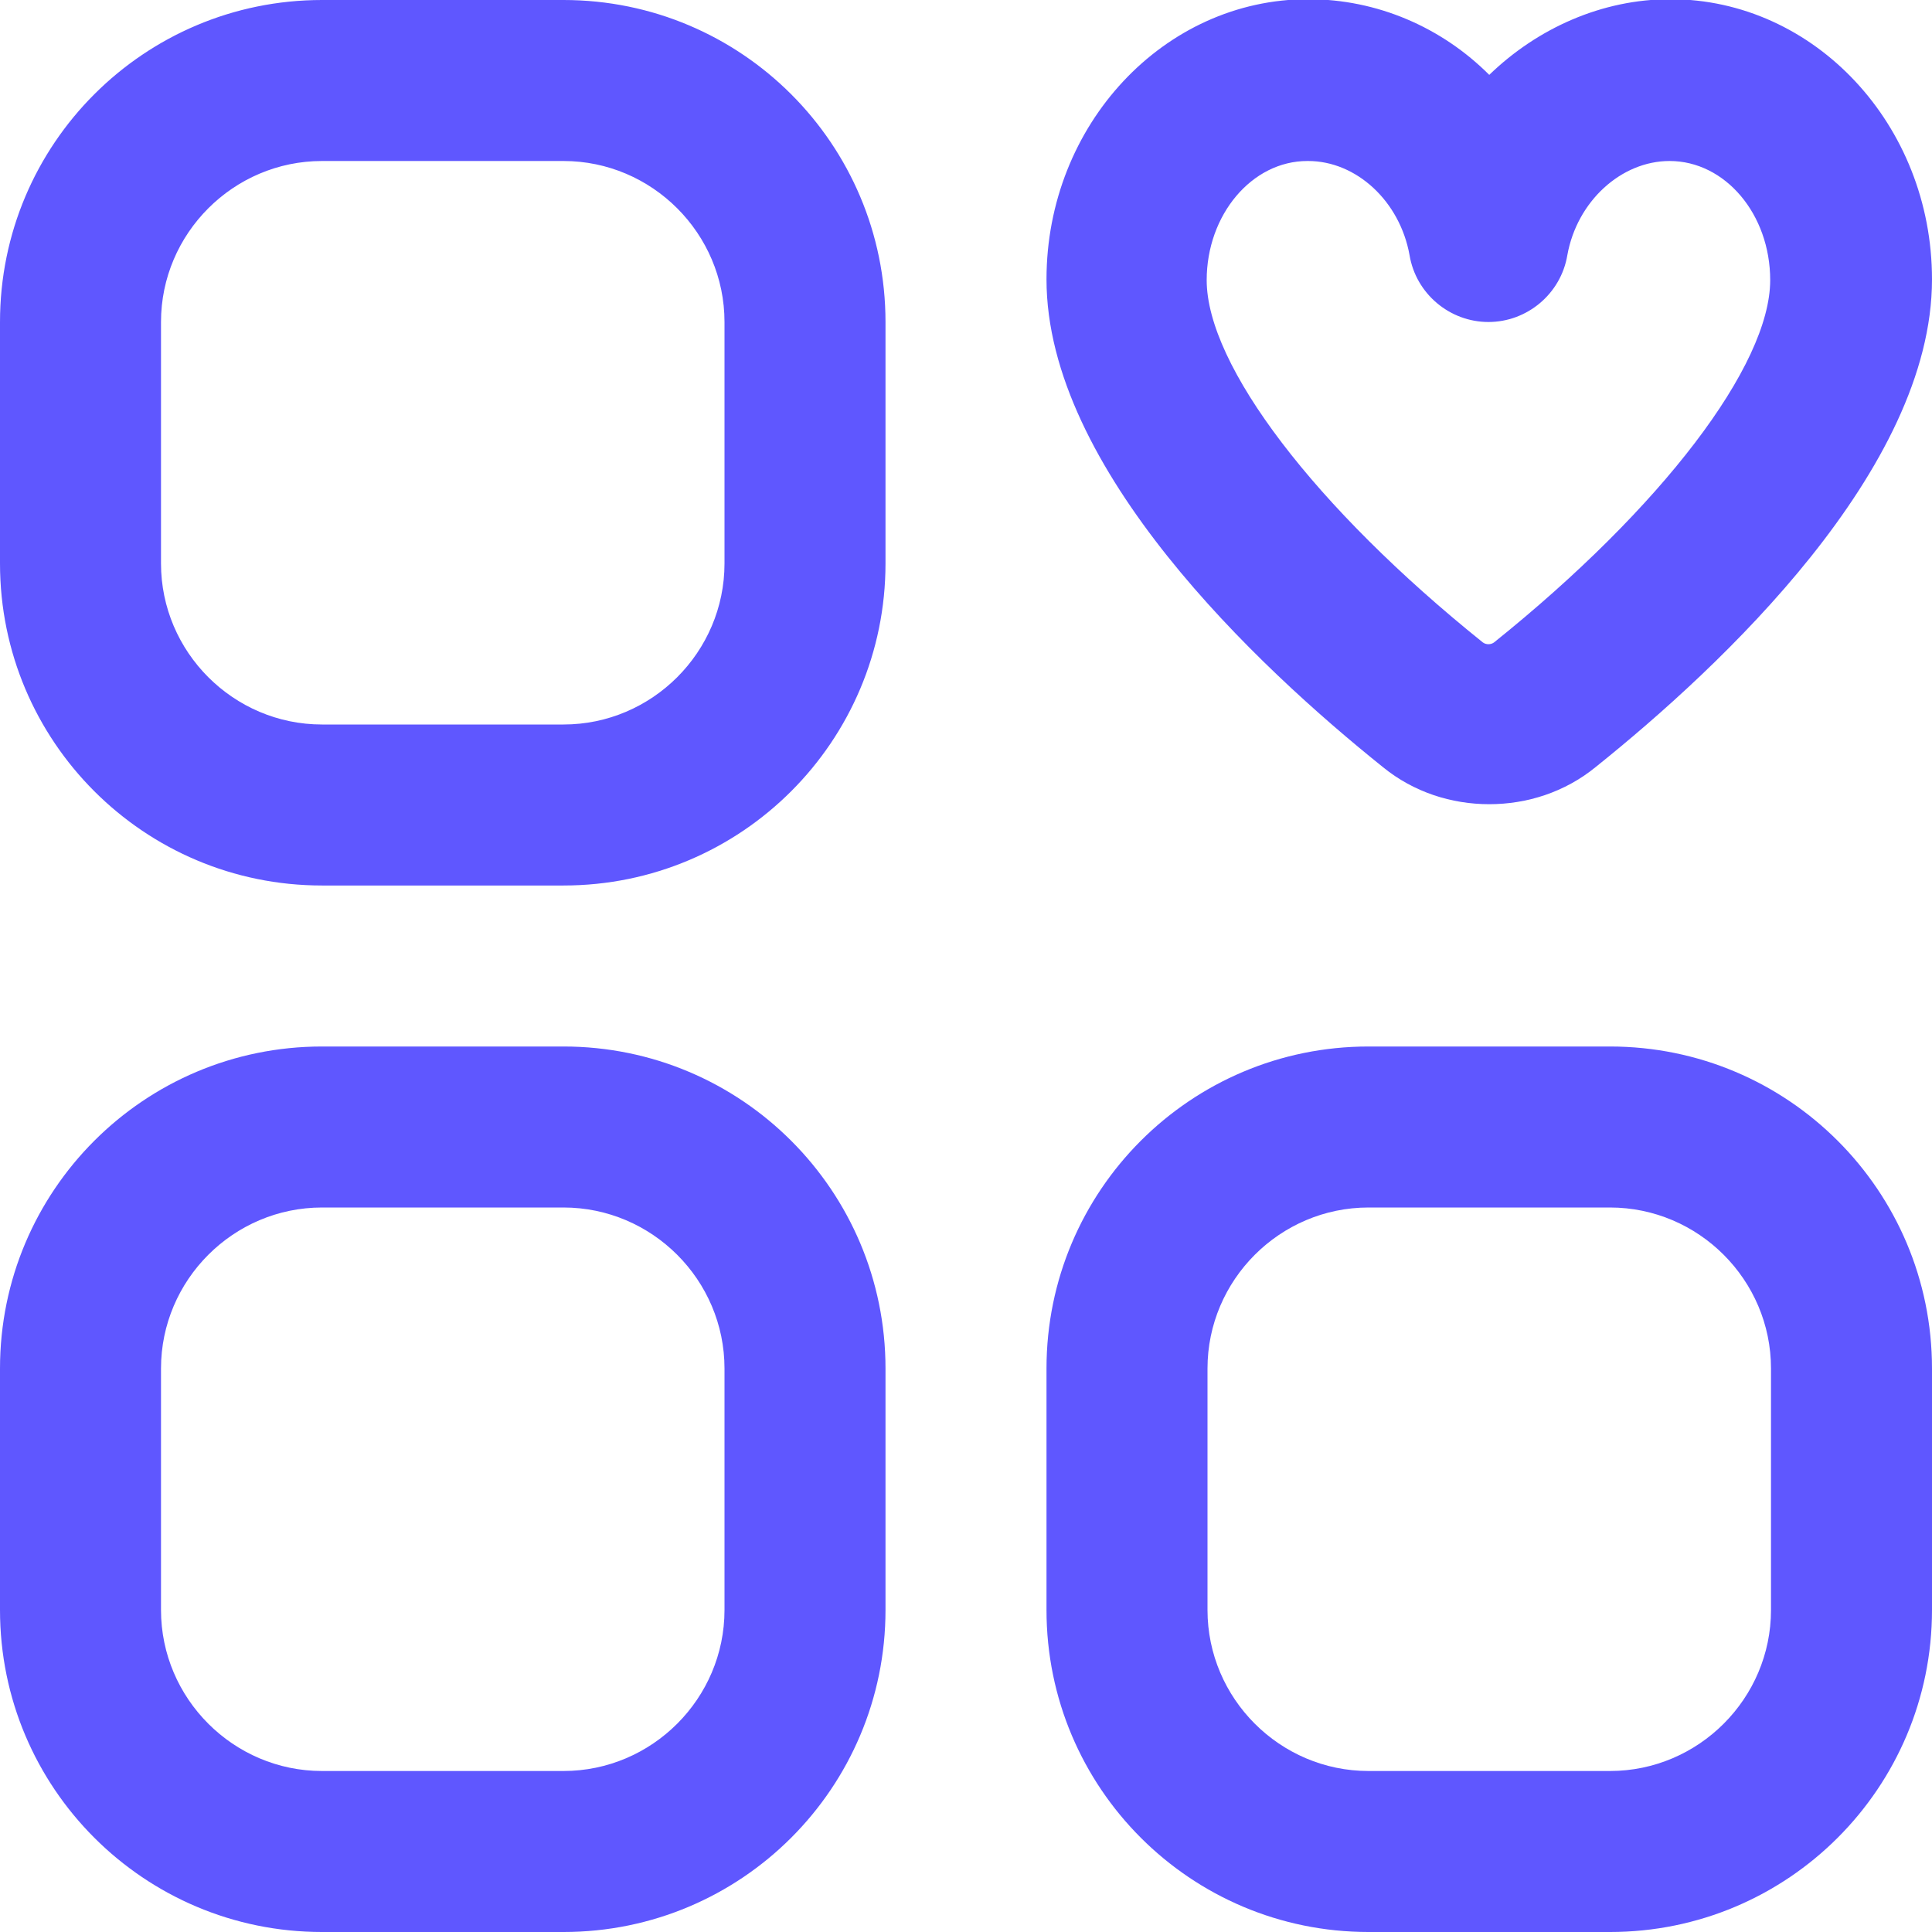 <svg xmlns:xlink="http://www.w3.org/1999/xlink" _ngcontent-ng-c1250516864="" height="2.25" viewBox="0 0 24 24" width="2.25" xmlns="http://www.w3.org/2000/svg" class="text-primary"><path _ngcontent-ng-c1250516864="" d="M7,0h-3C1.79,0,0,1.79,0,4v3c0,2.21,1.79,4,4,4h3c2.21,0,4-1.79,4-4v-3C11,1.79,9.21,0,7,0Zm2,7c0,1.1-.9,2-2,2h-3c-1.1,0-2-.9-2-2v-3c0-1.1,.9-2,2-2h3c1.1,0,2,.9,2,2v3Zm11,6h-3c-2.21,0-4,1.79-4,4v3c0,2.21,1.79,4,4,4h3c2.21,0,4-1.79,4-4v-3c0-2.21-1.79-4-4-4Zm2,7c0,1.1-.9,2-2,2h-3c-1.1,0-2-.9-2-2v-3c0-1.1,.9-2,2-2h3c1.1,0,2,.9,2,2v3ZM7,13h-3c-2.21,0-4,1.79-4,4v3c0,2.21,1.79,4,4,4h3c2.21,0,4-1.79,4-4v-3c0-2.21-1.79-4-4-4Zm2,7c0,1.1-.9,2-2,2h-3c-1.1,0-2-.9-2-2v-3c0-1.1,.9-2,2-2h3c1.1,0,2,.9,2,2v3Zm8.18-10.47c.38,.31,.85,.46,1.32,.46s.94-.15,1.32-.46c1.56-1.25,4.18-3.7,4.18-6.06,0-1.92-1.46-3.48-3.25-3.48-.85,0-1.65,.36-2.25,.94-.59-.59-1.39-.94-2.25-.94-1.79,0-3.25,1.56-3.25,3.48,0,2.35,2.62,4.81,4.18,6.06Zm-.93-7.53c.6,0,1.14,.5,1.26,1.17,.08,.48,.5,.83,.98,.83s.9-.35,.98-.83c.12-.67,.67-1.17,1.27-1.17,.69,0,1.25,.66,1.25,1.48,0,1.06-1.35,2.83-3.43,4.5-.04,.03-.1,.03-.14,0-2.08-1.67-3.43-3.44-3.43-4.5,0-.81,.56-1.48,1.25-1.48Z" fill="#5F57FF"></path></svg>